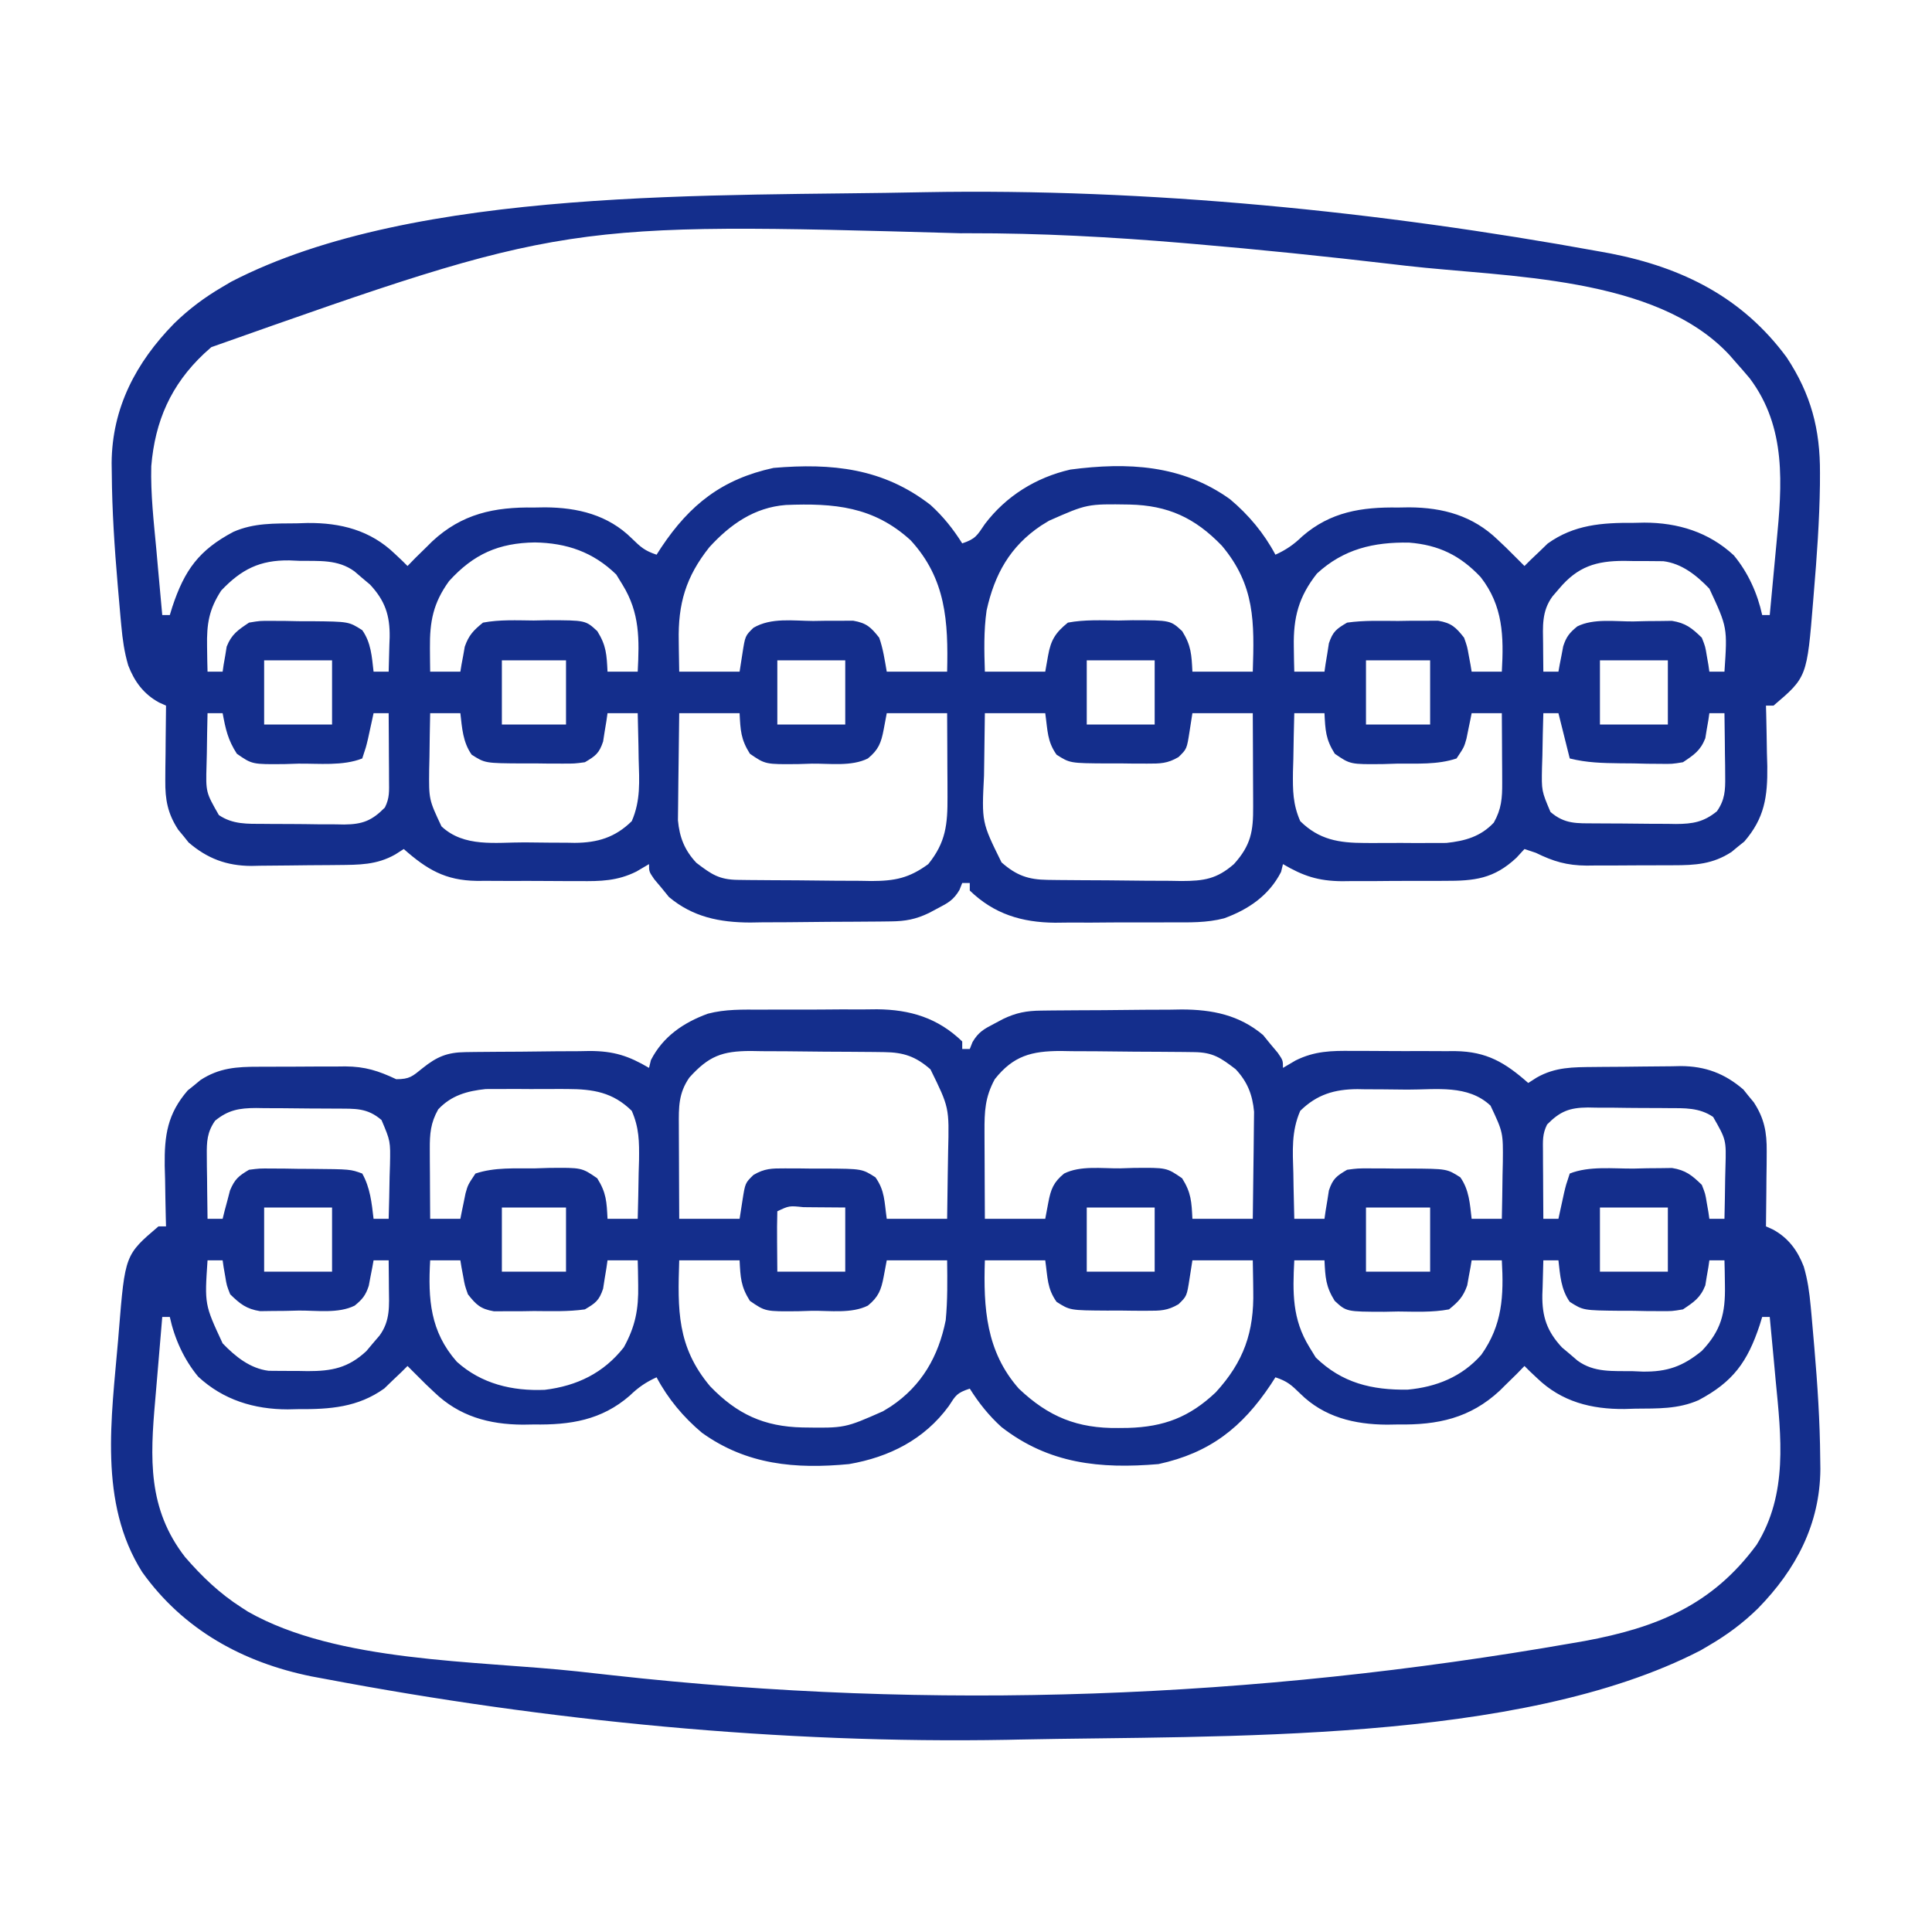 <?xml version="1.0" encoding="UTF-8"?>
<svg xmlns="http://www.w3.org/2000/svg" width="512" height="512" viewBox="0 0 512 512" fill="none">
  <path d="M201.621 267.566C202.72 267.561 203.82 267.556 204.952 267.551C207.268 267.544 209.583 267.545 211.899 267.554C215.423 267.562 218.946 267.534 222.471 267.502C224.729 267.5 226.988 267.501 229.246 267.504C230.812 267.487 230.812 267.487 232.41 267.47C241.203 267.553 248.546 269.754 255 276C255 276.66 255 277.32 255 278C255.66 278 256.32 278 257 278C257.238 277.395 257.477 276.791 257.723 276.168C259.289 273.51 260.721 272.727 263.438 271.312C264.22 270.896 265.002 270.48 265.809 270.051C269.299 268.377 272.038 267.866 275.864 267.823C276.852 267.81 277.841 267.797 278.859 267.784C279.928 267.777 280.997 267.769 282.098 267.762C283.202 267.754 284.306 267.746 285.443 267.737C287.784 267.723 290.125 267.713 292.467 267.705C296.024 267.688 299.581 267.644 303.139 267.6C305.417 267.589 307.695 267.581 309.973 267.574C311.027 267.557 312.082 267.539 313.168 267.521C321.282 267.545 328.388 268.968 334.727 274.289C335.353 275.06 335.98 275.831 336.625 276.625C337.277 277.401 337.93 278.177 338.602 278.977C340 281 340 281 340 283C341.658 282.025 341.658 282.025 343.349 281.031C348.388 278.524 352.866 278.436 358.414 278.504C359.387 278.502 360.361 278.501 361.363 278.499C363.409 278.501 365.455 278.513 367.5 278.533C370.623 278.562 373.744 278.554 376.867 278.541C378.862 278.547 380.857 278.556 382.852 278.566C383.78 278.563 384.708 278.561 385.664 278.557C394.022 278.679 398.854 281.586 405 287C405.743 286.526 406.485 286.051 407.25 285.562C412.178 282.763 416.848 282.814 422.422 282.762C423.241 282.754 424.06 282.746 424.903 282.737C426.635 282.723 428.366 282.713 430.098 282.705C431.859 282.693 433.62 282.673 435.381 282.643C437.936 282.6 440.491 282.584 443.047 282.574C444.213 282.548 444.213 282.548 445.403 282.521C451.914 282.547 457.068 284.47 462.023 288.746C462.469 289.304 462.915 289.862 463.375 290.437C464.067 291.271 464.067 291.271 464.773 292.121C467.575 296.412 468.245 300.091 468.195 305.176C468.189 306.333 468.182 307.49 468.176 308.682C468.159 309.88 468.142 311.078 468.125 312.312C468.116 313.53 468.107 314.748 468.098 316.002C468.074 319.001 468.041 322.001 468 325C468.606 325.273 469.212 325.547 469.836 325.828C473.929 328.045 476.392 331.41 478.019 335.666C479.064 339.217 479.509 342.495 479.852 346.18C479.916 346.861 479.98 347.543 480.046 348.245C480.249 350.454 480.438 352.664 480.625 354.875C480.69 355.63 480.755 356.384 480.822 357.162C481.653 366.935 482.304 376.687 482.375 386.5C482.389 387.428 482.402 388.356 482.417 389.312C482.317 403.938 475.951 415.948 465.895 426.234C461.958 430.088 457.759 433.224 453 436C452.242 436.447 451.484 436.895 450.703 437.355C402.538 462.282 323.338 459.885 270 461C268.991 461.022 267.982 461.044 266.942 461.066C207.111 462.155 144.936 456.062 86.188 444.937C84.997 444.716 83.807 444.495 82.581 444.268C64.385 440.586 48.6 431.902 37.688 416.625C26.046 398.225 29.569 375.62 31.312 355C31.371 354.263 31.43 353.526 31.491 352.767C33.136 332.544 33.136 332.544 42 325C42.66 325 43.32 325 44 325C43.979 324.254 43.958 323.509 43.937 322.74C43.853 319.327 43.801 315.914 43.75 312.5C43.7 310.74 43.7 310.74 43.648 308.945C43.557 300.823 44.375 295.201 49.746 288.977C50.304 288.531 50.862 288.085 51.438 287.625C51.993 287.164 52.549 286.702 53.121 286.227C58.089 282.983 62.746 282.692 68.555 282.699C69.374 282.695 70.194 282.691 71.039 282.686C72.769 282.68 74.498 282.68 76.228 282.684C78.859 282.687 81.49 282.664 84.121 282.639C85.807 282.636 87.493 282.636 89.18 282.637C89.959 282.627 90.739 282.618 91.541 282.609C96.787 282.653 100.265 283.77 105 286C108.584 286 109.276 285.255 112 283.062C115.768 280.044 118.505 278.885 123.344 278.823C124.219 278.81 125.094 278.797 125.996 278.784C126.939 278.777 127.883 278.769 128.855 278.762C129.831 278.754 130.807 278.746 131.812 278.737C133.879 278.723 135.946 278.713 138.013 278.705C141.158 278.688 144.302 278.644 147.447 278.6C149.458 278.589 151.469 278.581 153.48 278.574C154.414 278.557 155.348 278.539 156.31 278.521C162.614 278.542 166.562 279.789 172 283C172.165 282.319 172.33 281.639 172.5 280.937C175.674 274.721 181.111 270.993 187.588 268.639C192.205 267.416 196.872 267.553 201.621 267.566ZM182.688 285.562C179.798 289.736 179.866 293.408 179.902 298.293C179.904 298.999 179.905 299.705 179.907 300.432C179.912 302.684 179.925 304.936 179.938 307.187C179.943 308.715 179.947 310.243 179.951 311.771C179.961 315.514 179.981 319.257 180 323C185.28 323 190.56 323 196 323C196.248 321.412 196.495 319.824 196.75 318.187C197.48 313.505 197.48 313.505 199.681 311.368C202.614 309.638 204.544 309.627 207.938 309.637C209.08 309.637 210.222 309.638 211.398 309.639C212.587 309.655 213.775 309.671 215 309.687C216.783 309.683 216.783 309.683 218.602 309.678C228.456 309.739 228.456 309.739 232 312C234.515 315.573 234.334 318.34 235 323C240.28 323 245.56 323 251 323C251.069 319.034 251.129 315.07 251.165 311.104C251.187 309.103 251.225 307.101 251.264 305.1C251.557 293.5 251.557 293.5 246.583 283.391C242.673 279.955 239.428 278.883 234.348 278.823C233.407 278.81 232.466 278.797 231.496 278.784C230.48 278.777 229.464 278.769 228.418 278.762C226.848 278.75 226.848 278.75 225.245 278.737C223.029 278.723 220.812 278.713 218.595 278.705C215.211 278.688 211.828 278.644 208.443 278.6C206.289 278.589 204.135 278.581 201.98 278.574C200.466 278.548 200.466 278.548 198.921 278.521C191.361 278.544 187.834 279.859 182.688 285.562ZM263.625 286C261.028 290.794 260.879 294.504 260.902 299.953C260.904 300.613 260.905 301.274 260.907 301.954C260.912 304.053 260.925 306.151 260.938 308.25C260.943 309.677 260.947 311.104 260.951 312.531C260.961 316.021 260.981 319.51 261 323C266.28 323 271.56 323 277 323C277.268 321.577 277.536 320.154 277.812 318.687C278.478 315.154 279.191 313.3 282 311C286.332 308.834 292.055 309.681 296.813 309.625C298.596 309.569 298.596 309.569 300.416 309.512C309.162 309.423 309.162 309.423 313.273 312.254C315.699 316.112 315.771 318.503 316 323C321.28 323 326.56 323 332 323C332.069 318.552 332.129 314.106 332.165 309.658C332.18 308.147 332.2 306.635 332.226 305.124C332.263 302.945 332.28 300.766 332.293 298.586C332.309 297.277 332.324 295.968 332.341 294.619C331.914 290.082 330.592 286.705 327.465 283.355C323.495 280.32 321.434 278.882 316.478 278.823C315.07 278.804 315.07 278.804 313.635 278.784C312.617 278.777 311.599 278.769 310.551 278.762C309.505 278.754 308.459 278.746 307.381 278.737C305.163 278.723 302.944 278.713 300.726 278.705C297.344 278.688 293.962 278.644 290.58 278.6C288.425 278.589 286.269 278.581 284.113 278.574C283.106 278.557 282.098 278.539 281.06 278.521C273.411 278.545 268.573 279.75 263.625 286ZM116.125 294C114.094 297.611 113.881 300.478 113.902 304.543C113.906 305.616 113.909 306.689 113.912 307.795C113.92 308.914 113.929 310.034 113.938 311.187C113.942 312.319 113.947 313.45 113.951 314.615C113.963 317.41 113.979 320.205 114 323C116.64 323 119.28 323 122 323C122.121 322.385 122.242 321.77 122.367 321.137C122.535 320.328 122.702 319.52 122.875 318.687C123.037 317.887 123.2 317.086 123.367 316.262C124 314 124 314 126 311C131.13 309.29 136.504 309.689 141.875 309.625C143.06 309.588 144.244 309.55 145.465 309.512C154.164 309.423 154.164 309.423 158.27 312.254C160.7 316.111 160.771 318.501 161 323C163.64 323 166.28 323 169 323C169.117 318.959 169.187 314.918 169.25 310.875C169.284 309.733 169.317 308.591 169.352 307.414C169.408 302.532 169.391 298.897 167.422 294.383C162.404 289.446 157.186 288.619 150.344 288.602C149.638 288.599 148.932 288.596 148.204 288.593C146.722 288.591 145.24 288.596 143.757 288.609C141.506 288.625 139.256 288.609 137.004 288.59C135.555 288.592 134.105 288.596 132.656 288.602C131.355 288.605 130.054 288.608 128.713 288.612C123.789 289.127 119.613 290.28 116.125 294ZM344.578 294.383C342.197 299.842 342.577 304.994 342.75 310.875C342.768 312.04 342.786 313.206 342.805 314.406C342.852 317.272 342.917 320.135 343 323C345.64 323 348.28 323 351 323C351.147 321.969 351.147 321.969 351.297 320.918C351.446 320.017 351.596 319.116 351.75 318.187C351.889 317.294 352.028 316.401 352.172 315.48C353.214 312.359 354.186 311.66 357 310C359.777 309.628 359.777 309.628 362.938 309.637C364.08 309.637 365.222 309.638 366.398 309.639C367.587 309.655 368.775 309.671 370 309.687C371.783 309.683 371.783 309.683 373.602 309.678C383.456 309.739 383.456 309.739 387 312C389.346 315.333 389.541 319.025 390 323C392.64 323 395.28 323 398 323C398.088 319.125 398.141 315.251 398.188 311.375C398.213 310.281 398.238 309.186 398.264 308.059C398.347 300.111 398.347 300.111 395 293C388.988 287.376 380.683 288.78 372.984 288.76C370.706 288.75 368.428 288.719 366.15 288.687C364.688 288.681 363.225 288.676 361.762 288.672C361.089 288.66 360.415 288.647 359.722 288.634C353.644 288.663 348.969 290.062 344.578 294.383ZM57 297C54.882 300.034 54.762 302.559 54.805 306.203C54.811 307.183 54.818 308.162 54.824 309.172C54.841 310.188 54.858 311.203 54.875 312.25C54.884 313.281 54.893 314.312 54.902 315.375C54.926 317.917 54.959 320.458 55 323C56.32 323 57.64 323 59 323C59.17 322.313 59.34 321.626 59.516 320.918C59.758 320.017 60 319.116 60.25 318.187C60.598 316.848 60.598 316.848 60.953 315.48C62.218 312.483 63.216 311.649 66 310C68.777 309.644 68.777 309.644 71.938 309.672C73.08 309.677 74.222 309.682 75.398 309.687C76.587 309.708 77.775 309.729 79 309.75C80.783 309.758 80.783 309.758 82.602 309.766C92.864 309.858 92.864 309.858 96 311C98.109 314.775 98.5 318.749 99 323C100.32 323 101.64 323 103 323C103.116 319.271 103.187 315.543 103.25 311.812C103.3 310.23 103.3 310.23 103.352 308.615C103.48 302.422 103.48 302.422 101.109 296.824C97.336 293.561 94.112 293.824 89.324 293.797C88.562 293.791 87.8 293.785 87.015 293.78C85.4 293.77 83.785 293.764 82.17 293.76C79.707 293.75 77.246 293.719 74.783 293.687C73.214 293.681 71.644 293.676 70.074 293.672C69.341 293.66 68.607 293.647 67.852 293.634C63.391 293.654 60.489 294.154 57 297ZM410 298C408.721 300.557 408.887 302.367 408.902 305.227C408.906 306.258 408.909 307.289 408.912 308.352C408.921 309.432 408.929 310.512 408.938 311.625C408.942 312.713 408.947 313.801 408.951 314.922C408.963 317.615 408.979 320.307 409 323C410.32 323 411.64 323 413 323C413.133 322.385 413.266 321.77 413.402 321.137C413.667 319.924 413.667 319.924 413.938 318.687C414.112 317.887 414.286 317.086 414.465 316.262C415 314 415 314 416 311C421.151 308.954 427.494 309.732 432.938 309.687C434.118 309.658 435.298 309.629 436.514 309.6C438.222 309.587 438.222 309.587 439.965 309.574C441.002 309.56 442.04 309.545 443.109 309.53C446.739 310.12 448.39 311.461 451 314C451.926 316.359 451.926 316.359 452.313 318.75C452.453 319.549 452.594 320.348 452.738 321.172C452.825 321.775 452.911 322.378 453 323C454.32 323 455.64 323 457 323C457.087 319.438 457.141 315.876 457.188 312.312C457.213 311.305 457.238 310.298 457.264 309.26C457.469 302.071 457.469 302.071 454 296C450.311 293.493 446.431 293.677 442.129 293.664C440.99 293.654 440.99 293.654 439.828 293.644C438.225 293.634 436.622 293.629 435.019 293.629C432.574 293.625 430.131 293.589 427.686 293.551C426.125 293.545 424.564 293.541 423.004 293.539C422.277 293.525 421.549 293.51 420.8 293.495C415.914 293.539 413.424 294.52 410 298ZM70 320C70 325.61 70 331.22 70 337C75.94 337 81.88 337 88 337C88 331.39 88 325.78 88 320C82.06 320 76.12 320 70 320ZM133 320C133 325.61 133 331.22 133 337C138.61 337 144.22 337 150 337C150 331.39 150 325.78 150 320C144.39 320 138.78 320 133 320ZM206 321C205.927 323.699 205.908 326.365 205.938 329.062C205.958 331.682 205.979 334.301 206 337C211.94 337 217.88 337 224 337C224 331.39 224 325.78 224 320C221.216 319.979 218.431 319.959 215.562 319.937C214.684 319.928 213.806 319.919 212.901 319.91C209.148 319.518 209.148 319.518 206 321ZM288 320C288 325.61 288 331.22 288 337C293.94 337 299.88 337 306 337C306 331.39 306 325.78 306 320C300.06 320 294.12 320 288 320ZM362 320C362 325.61 362 331.22 362 337C367.61 337 373.22 337 379 337C379 331.39 379 325.78 379 320C373.39 320 367.78 320 362 320ZM424 320C424 325.61 424 331.22 424 337C429.94 337 435.88 337 442 337C442 331.39 442 325.78 442 320C436.06 320 430.12 320 424 320ZM55 334C54.21 345.71 54.21 345.71 59 356C62.371 359.506 66.264 362.658 71.195 363.275C73.755 363.303 76.314 363.322 78.875 363.312C79.761 363.329 80.646 363.345 81.559 363.361C87.905 363.366 92.275 362.535 97.082 358.062C97.653 357.382 98.224 356.701 98.812 356C99.396 355.319 99.98 354.639 100.582 353.937C103.475 349.985 103.119 345.987 103.062 341.312C103.058 340.611 103.053 339.909 103.049 339.186C103.037 337.457 103.019 335.728 103 334C101.68 334 100.36 334 99 334C98.89 334.615 98.781 335.23 98.668 335.863C98.43 337.076 98.43 337.076 98.188 338.312C98.037 339.113 97.886 339.914 97.731 340.738C96.913 343.271 96.04 344.33 94 346C89.677 348.162 83.936 347.274 79.188 347.312C77.998 347.341 76.809 347.37 75.584 347.4C73.862 347.413 73.862 347.413 72.106 347.426C71.055 347.44 70.005 347.455 68.923 347.47C65.271 346.883 63.623 345.556 61 343C60.074 340.641 60.074 340.641 59.688 338.25C59.547 337.451 59.407 336.652 59.262 335.828C59.175 335.225 59.089 334.622 59 334C57.68 334 56.36 334 55 334ZM114 334C113.418 344.32 113.997 352.858 121.062 360.875C127.564 366.739 135.776 368.687 144.367 368.32C152.92 367.28 159.957 363.865 165.312 357.062C168.378 351.5 169.245 346.967 169.125 340.625C169.107 339.38 169.089 338.135 169.07 336.852C169.047 335.911 169.024 334.97 169 334C166.36 334 163.72 334 161 334C160.902 334.687 160.804 335.374 160.703 336.082C160.554 336.983 160.404 337.884 160.25 338.812C160.111 339.706 159.972 340.599 159.828 341.52C158.784 344.647 157.823 345.34 155 347C150.523 347.63 146.016 347.463 141.5 347.437C139.646 347.467 139.646 347.467 137.754 347.498C136.567 347.497 135.379 347.497 134.156 347.496C132.529 347.499 132.529 347.499 130.869 347.502C127.341 346.885 126.188 345.778 124 343C123.172 340.641 123.172 340.641 122.75 338.25C122.6 337.451 122.451 336.652 122.297 335.828C122.199 335.225 122.101 334.622 122 334C119.36 334 116.72 334 114 334ZM180 334C179.581 347.107 179.38 356.889 188.188 367.375C195.335 374.794 202.487 378.065 212.651 378.292C223.893 378.467 223.893 378.467 234 374C234.691 373.576 235.382 373.152 236.094 372.715C244.287 367.227 248.714 359.428 250.625 349.875C251.139 344.563 251.06 339.336 251 334C245.72 334 240.44 334 235 334C234.732 335.423 234.464 336.846 234.188 338.312C233.522 341.846 232.809 343.7 230 346C225.668 348.166 219.945 347.319 215.188 347.375C213.998 347.412 212.809 347.45 211.584 347.488C202.838 347.577 202.838 347.577 198.727 344.746C196.301 340.888 196.229 338.497 196 334C190.72 334 185.44 334 180 334ZM261 334C260.589 346.615 261.312 358.16 270 368C277.894 375.5 285.552 378.576 296.375 378.437C297.211 378.429 298.048 378.421 298.909 378.412C308.424 378.152 315.213 375.575 322.18 368.988C329.624 360.857 332.369 352.996 332.125 342.062C332.116 341.283 332.107 340.504 332.098 339.701C332.074 337.801 332.038 335.9 332 334C326.72 334 321.44 334 316 334C315.753 335.588 315.505 337.176 315.25 338.812C314.52 343.495 314.52 343.495 312.319 345.632C309.386 347.362 307.456 347.373 304.063 347.363C302.349 347.362 302.349 347.362 300.602 347.361C299.413 347.345 298.225 347.329 297 347.312C295.217 347.317 295.217 347.317 293.398 347.322C283.544 347.261 283.544 347.261 280 345C277.485 341.427 277.666 338.66 277 334C271.72 334 266.44 334 261 334ZM343 334C342.561 342.565 342.425 349.556 347 357C347.557 357.907 348.114 358.815 348.688 359.75C355.645 366.52 363.565 368.401 373.023 368.273C380.678 367.57 387.432 364.852 392.563 359.031C398.158 351.125 398.534 343.462 398 334C395.36 334 392.72 334 390 334C389.902 334.603 389.804 335.207 389.703 335.828C389.554 336.627 389.404 337.427 389.25 338.25C389.111 339.039 388.972 339.828 388.828 340.641C387.759 343.686 386.507 344.969 384 347C379.561 347.83 375.07 347.603 370.563 347.562C368.721 347.598 368.721 347.598 366.842 347.635C356.814 347.618 356.814 347.618 353.703 344.734C351.304 340.883 351.228 338.48 351 334C348.36 334 345.72 334 343 334ZM409 334C408.918 336.376 408.859 338.749 408.813 341.125C408.787 341.79 408.762 342.455 408.736 343.141C408.651 348.957 409.973 352.822 413.938 357.082C414.618 357.653 415.299 358.224 416 358.812C416.681 359.396 417.361 359.98 418.063 360.582C422.471 363.808 427.459 363.292 432.688 363.375C433.998 363.431 433.998 363.431 435.334 363.488C441.828 363.576 445.962 362.121 451 358C456.113 352.618 457.262 348.029 457.125 340.687C457.107 339.433 457.089 338.179 457.07 336.887C457.047 335.934 457.024 334.981 457 334C455.68 334 454.36 334 453 334C452.914 334.603 452.827 335.207 452.738 335.828C452.598 336.627 452.457 337.427 452.313 338.25C452.121 339.433 452.121 339.433 451.926 340.641C450.64 343.917 448.91 345.058 446 347C443.109 347.486 443.109 347.486 439.965 347.461C438.826 347.457 437.687 347.453 436.514 347.449C435.334 347.425 434.153 347.4 432.938 347.375C431.162 347.373 431.162 347.373 429.35 347.371C419.572 347.271 419.572 347.271 416 345C413.654 341.667 413.459 337.975 413 334C411.68 334 410.36 334 409 334ZM43 349C42.517 354.494 42.054 359.989 41.608 365.486C41.454 367.351 41.295 369.216 41.131 371.08C39.783 386.424 39.106 399.831 49.047 412.637C53.534 417.812 58.22 422.31 64 426C64.566 426.366 65.132 426.732 65.715 427.109C89.452 440.614 126.182 440.044 152.99 442.935C156.097 443.273 159.204 443.619 162.311 443.966C247.436 453.446 332.283 450.196 416.75 435.437C417.82 435.252 418.89 435.066 419.992 434.875C439.04 431.343 453.761 425.388 465.531 409.371C473.872 395.906 472.014 380.756 470.563 365.75C470.412 364.119 470.263 362.487 470.115 360.855C469.754 356.903 469.381 352.951 469 349C468.34 349 467.68 349 467 349C466.781 349.713 466.562 350.426 466.336 351.16C463.1 360.935 459.277 366.218 450.148 371.055C444.692 373.455 439.244 373.254 433.375 373.312C432.428 373.341 431.48 373.37 430.504 373.4C421.731 373.478 413.849 371.485 407.375 365.25C406.723 364.636 406.07 364.023 405.398 363.391C404.706 362.702 404.706 362.702 404 362C403.319 362.701 402.639 363.402 401.938 364.125C400.962 365.087 399.982 366.045 399 367C398.492 367.504 397.984 368.008 397.461 368.527C389.603 375.845 381 377.668 370.5 377.5C369.048 377.523 369.048 377.523 367.566 377.547C358.928 377.5 350.866 375.562 344.563 369.312C342.213 367.021 341.18 366.06 338 365C337.588 365.641 337.175 366.281 336.75 366.941C329.159 378.31 320.616 385.042 307 388C291.552 389.312 277.961 387.949 265.391 378.172C262.043 375.13 259.407 371.819 257 368C253.569 369.144 253.318 369.717 251.438 372.625C244.968 381.474 235.673 386.158 225 388C210.828 389.351 197.908 388.219 186.035 379.707C181.104 375.571 177.024 370.692 174 365C171.144 366.298 169.119 367.699 166.875 369.875C159.406 376.362 151.122 377.654 141.5 377.5C140.048 377.523 140.048 377.523 138.566 377.547C129.559 377.498 121.671 375.325 115.062 368.937C114.352 368.266 113.642 367.594 112.91 366.902C112.28 366.275 111.649 365.647 111 365C110.421 364.424 109.842 363.848 109.246 363.254C108.835 362.84 108.424 362.426 108 362C107.455 362.543 106.909 363.085 106.348 363.645C105.594 364.36 104.839 365.075 104.062 365.812C103.332 366.52 102.601 367.228 101.848 367.957C94.871 372.962 87.434 373.501 79.062 373.437C78.138 373.457 77.213 373.477 76.26 373.498C67.34 373.492 59.177 370.999 52.535 364.844C48.759 360.308 46.246 354.752 45 349C44.34 349 43.68 349 43 349Z" fill="#142E8C"></path>
  <path d="M245.058 50.934C304.281 49.856 365.594 56.016 423.812 66.625C424.812 66.807 425.812 66.989 426.842 67.176C445.913 70.924 461.73 78.788 473.469 94.68C479.937 104.481 482.379 113.746 482.312 125.375C482.309 126.384 482.306 127.394 482.302 128.434C482.173 137.987 481.486 147.483 480.688 157C480.629 157.737 480.57 158.474 480.509 159.234C478.864 179.456 478.864 179.456 470 187C469.34 187 468.68 187 468 187C468.021 187.746 468.042 188.491 468.063 189.26C468.147 192.673 468.199 196.086 468.25 199.5C468.3 201.26 468.3 201.26 468.352 203.055C468.443 211.177 467.625 216.799 462.254 223.023C461.696 223.469 461.138 223.915 460.562 224.375C460.007 224.836 459.451 225.298 458.879 225.773C453.911 229.017 449.254 229.308 443.445 229.301C442.626 229.305 441.806 229.309 440.961 229.314C439.231 229.319 437.502 229.32 435.772 229.316C433.141 229.313 430.51 229.336 427.879 229.361C426.193 229.364 424.507 229.364 422.82 229.363C422.041 229.372 421.262 229.382 420.459 229.391C415.224 229.347 411.7 228.307 407 226C406.01 225.67 405.02 225.34 404 225C403.299 225.763 402.598 226.526 401.875 227.312C395.868 232.928 390.726 233.458 382.852 233.434C381.88 233.439 380.909 233.444 379.908 233.449C377.859 233.456 375.81 233.455 373.761 233.446C370.642 233.438 367.525 233.466 364.406 233.498C362.409 233.5 360.411 233.499 358.414 233.496C357.028 233.513 357.028 233.513 355.613 233.53C349.358 233.464 345.401 232.175 340 229C339.835 229.681 339.67 230.361 339.5 231.062C336.326 237.279 330.889 241.007 324.412 243.361C319.795 244.584 315.128 244.447 310.379 244.434C309.28 244.439 308.18 244.444 307.048 244.449C304.732 244.456 302.417 244.455 300.101 244.446C296.577 244.438 293.054 244.466 289.529 244.498C287.271 244.5 285.012 244.499 282.754 244.496C281.71 244.507 280.666 244.519 279.59 244.53C270.797 244.447 263.454 242.246 257 236C257 235.34 257 234.68 257 234C256.34 234 255.68 234 255 234C254.762 234.605 254.523 235.209 254.277 235.832C252.711 238.49 251.279 239.273 248.562 240.688C247.78 241.104 246.998 241.52 246.191 241.949C242.701 243.623 239.962 244.134 236.136 244.177C234.654 244.196 234.654 244.196 233.141 244.216C231.538 244.227 231.538 244.227 229.902 244.238C228.798 244.246 227.694 244.254 226.557 244.263C224.216 244.277 221.875 244.287 219.533 244.295C215.976 244.312 212.419 244.356 208.861 244.4C206.583 244.411 204.305 244.419 202.027 244.426C200.973 244.443 199.918 244.461 198.832 244.479C190.718 244.455 183.612 243.032 177.273 237.711C176.334 236.555 176.334 236.555 175.375 235.375C174.723 234.599 174.07 233.823 173.398 233.023C172 231 172 231 172 229C170.895 229.65 169.79 230.3 168.651 230.969C163.612 233.476 159.134 233.564 153.586 233.496C152.613 233.498 151.639 233.499 150.637 233.501C148.591 233.499 146.545 233.487 144.5 233.467C141.377 233.438 138.256 233.446 135.133 233.459C133.138 233.453 131.143 233.444 129.148 233.434C128.22 233.437 127.292 233.439 126.336 233.442C117.978 233.321 113.146 230.414 107 225C106.257 225.474 105.515 225.949 104.75 226.438C99.822 229.237 95.152 229.186 89.578 229.238C88.759 229.246 87.941 229.254 87.097 229.263C85.365 229.277 83.634 229.287 81.902 229.295C80.141 229.307 78.38 229.327 76.619 229.357C74.064 229.4 71.509 229.416 68.953 229.426C68.176 229.443 67.398 229.461 66.597 229.479C60.086 229.453 54.932 227.53 49.977 223.254C49.531 222.696 49.084 222.138 48.625 221.562C48.163 221.007 47.702 220.451 47.227 219.879C44.425 215.588 43.755 211.909 43.805 206.824C43.814 205.089 43.814 205.089 43.824 203.318C43.841 202.12 43.858 200.922 43.875 199.688C43.884 198.47 43.893 197.252 43.902 195.998C43.926 192.998 43.959 189.999 44 187C43.394 186.727 42.788 186.453 42.164 186.172C38.071 183.955 35.608 180.59 33.981 176.334C32.936 172.783 32.491 169.505 32.148 165.82C32.084 165.139 32.02 164.457 31.954 163.755C31.751 161.546 31.561 159.336 31.375 157.125C31.31 156.37 31.245 155.616 31.178 154.838C30.347 145.065 29.696 135.313 29.625 125.5C29.605 124.108 29.605 124.108 29.584 122.688C29.683 108.062 36.049 96.052 46.105 85.766C50.042 81.912 54.241 78.776 59 76C59.758 75.553 60.516 75.105 61.297 74.644C110.362 49.252 190.741 52.113 245.058 50.934ZM56 92C55.363 92.569 54.726 93.137 54.07 93.723C45.297 101.988 41.082 111.606 40.089 123.542C39.898 130.948 40.75 138.321 41.438 145.688C41.587 147.372 41.737 149.056 41.885 150.74C42.246 154.828 42.62 158.914 43 163C43.66 163 44.32 163 45 163C45.219 162.287 45.438 161.574 45.664 160.84C48.9 151.065 52.723 145.782 61.852 140.945C67.308 138.545 72.756 138.746 78.625 138.688C80.046 138.644 80.046 138.644 81.496 138.6C90.269 138.522 98.151 140.515 104.625 146.75C105.277 147.364 105.93 147.977 106.602 148.609C107.294 149.298 107.294 149.298 108 150C108.681 149.299 109.361 148.598 110.062 147.875C111.038 146.913 112.018 145.955 113 145C113.508 144.496 114.016 143.992 114.539 143.473C122.397 136.155 131 134.332 141.5 134.5C142.468 134.485 143.436 134.469 144.434 134.453C153.072 134.5 161.134 136.438 167.438 142.688C169.787 144.979 170.82 145.94 174 147C174.619 146.039 174.619 146.039 175.25 145.059C182.841 133.69 191.384 126.958 205 124C220.448 122.688 234.039 124.051 246.609 133.828C249.957 136.87 252.593 140.181 255 144C258.56 142.813 258.948 141.902 261 138.875C266.636 131.439 274.555 126.53 283.656 124.438C298.789 122.457 313.195 123.139 325.965 132.293C330.896 136.429 334.976 141.308 338 147C340.856 145.702 342.881 144.301 345.125 142.125C352.594 135.638 360.878 134.346 370.5 134.5C371.468 134.485 372.436 134.469 373.434 134.453C382.441 134.501 390.329 136.675 396.938 143.062C397.648 143.734 398.358 144.406 399.09 145.098C399.72 145.725 400.351 146.353 401 147C401.868 147.864 401.868 147.864 402.754 148.746C403.165 149.16 403.576 149.574 404 150C404.545 149.457 405.091 148.915 405.652 148.355C406.783 147.282 406.783 147.282 407.938 146.188C408.668 145.48 409.399 144.772 410.152 144.043C417.128 139.038 424.566 138.499 432.938 138.562C433.862 138.543 434.787 138.523 435.74 138.502C444.66 138.508 452.823 141.001 459.465 147.156C463.241 151.692 465.754 157.248 467 163C467.66 163 468.32 163 469 163C469.459 158.236 469.904 153.472 470.337 148.706C470.485 147.09 470.638 145.474 470.794 143.859C472.274 128.501 473.499 113.28 463.688 100.25C462.48 98.815 461.251 97.397 460 96C459.18 95.058 459.18 95.058 458.344 94.098C438.789 73.021 399.281 73.494 372.688 70.438C371.429 70.29 370.171 70.143 368.875 69.992C351.314 67.942 333.742 66.118 316.125 64.625C315.193 64.546 314.26 64.466 313.299 64.384C294.517 62.805 275.727 61.779 256.875 61.812C255.73 61.814 255.73 61.814 254.563 61.816C149.727 58.866 149.727 58.866 56 92ZM188 145C181.755 152.842 179.654 160.001 179.875 169.938C179.884 170.717 179.893 171.496 179.902 172.299C179.926 174.199 179.962 176.1 180 178C185.28 178 190.56 178 196 178C196.248 176.412 196.495 174.824 196.75 173.188C197.479 168.509 197.479 168.509 199.667 166.372C204.366 163.608 210.192 164.532 215.5 164.562C217.354 164.533 217.354 164.533 219.246 164.502C220.433 164.503 221.621 164.503 222.844 164.504C224.471 164.501 224.471 164.501 226.131 164.498C229.659 165.115 230.812 166.222 233 169C234.047 171.983 234.447 174.868 235 178C240.28 178 245.56 178 251 178C251.312 164.73 250.716 153.403 241.332 143.184C231.476 134.185 221.03 133.322 208.255 133.825C199.896 134.473 193.536 138.953 188 145ZM278 138C277.309 138.424 276.618 138.848 275.906 139.285C267.66 144.808 263.567 152.207 261.457 161.781C260.684 167.224 260.821 172.51 261 178C266.28 178 271.56 178 277 178C277.248 176.597 277.495 175.195 277.75 173.75C278.482 169.604 279.715 167.66 283 165C287.439 164.17 291.93 164.397 296.438 164.438C297.665 164.414 298.893 164.39 300.158 164.365C310.186 164.382 310.186 164.382 313.297 167.266C315.696 171.117 315.772 173.52 316 178C321.28 178 326.56 178 332 178C332.419 164.893 332.62 155.111 323.812 144.625C316.665 137.206 309.513 133.935 299.349 133.708C288.107 133.533 288.107 133.533 278 138ZM119 154C114.795 159.821 113.867 164.684 113.938 171.75C113.947 172.92 113.956 174.091 113.965 175.297C113.976 176.189 113.988 177.081 114 178C116.64 178 119.28 178 122 178C122.098 177.397 122.196 176.793 122.297 176.172C122.446 175.373 122.596 174.573 122.75 173.75C122.889 172.961 123.028 172.172 123.172 171.359C124.241 168.314 125.493 167.031 128 165C132.439 164.17 136.93 164.397 141.438 164.438C142.665 164.414 143.893 164.39 145.158 164.365C155.186 164.382 155.186 164.382 158.297 167.266C160.696 171.117 160.772 173.52 161 178C163.64 178 166.28 178 169 178C169.439 169.435 169.575 162.444 165 155C164.443 154.092 163.886 153.185 163.312 152.25C157.18 146.283 150.187 143.898 141.75 143.75C132.133 143.892 125.496 146.842 119 154ZM349 152C344.161 158.146 342.729 163.62 342.875 171.375C342.893 172.62 342.911 173.865 342.93 175.148C342.953 176.089 342.976 177.03 343 178C345.64 178 348.28 178 351 178C351.147 176.969 351.147 176.969 351.297 175.918C351.446 175.017 351.596 174.116 351.75 173.188C351.889 172.294 352.028 171.401 352.172 170.48C353.216 167.353 354.177 166.66 357 165C361.477 164.37 365.984 164.537 370.5 164.562C372.354 164.533 372.354 164.533 374.246 164.502C375.433 164.503 376.621 164.503 377.844 164.504C379.471 164.501 379.471 164.501 381.131 164.498C384.659 165.115 385.812 166.222 388 169C388.828 171.359 388.828 171.359 389.25 173.75C389.4 174.549 389.549 175.348 389.703 176.172C389.801 176.775 389.899 177.378 390 178C392.64 178 395.28 178 398 178C398.528 168.636 398.35 160.572 392.387 152.934C386.988 147.2 381.277 144.416 373.422 143.797C364.023 143.632 356.057 145.494 349 152ZM58.625 156.5C55.371 161.506 54.763 165.343 54.875 171.312C54.893 172.567 54.911 173.821 54.93 175.113C54.953 176.066 54.976 177.019 55 178C56.32 178 57.64 178 59 178C59.086 177.397 59.173 176.793 59.262 176.172C59.402 175.373 59.543 174.573 59.688 173.75C59.815 172.961 59.943 172.172 60.074 171.359C61.36 168.083 63.09 166.942 66 165C68.891 164.514 68.891 164.514 72.035 164.539C73.174 164.543 74.313 164.547 75.486 164.551C76.666 164.575 77.847 164.6 79.062 164.625C80.838 164.627 80.838 164.627 82.65 164.629C92.428 164.729 92.428 164.729 96 167C98.346 170.333 98.541 174.025 99 178C100.32 178 101.64 178 103 178C103.082 175.624 103.141 173.251 103.188 170.875C103.213 170.21 103.238 169.545 103.264 168.859C103.349 163.043 102.027 159.178 98.062 154.918C97.042 154.061 97.042 154.061 96 153.188C94.979 152.312 94.979 152.312 93.938 151.418C89.529 148.192 84.541 148.708 79.312 148.625C78.002 148.569 78.002 148.569 76.666 148.512C68.864 148.407 63.969 150.874 58.625 156.5ZM413.188 156C412.604 156.681 412.02 157.361 411.418 158.062C408.525 162.015 408.881 166.013 408.938 170.688C408.942 171.389 408.947 172.091 408.951 172.814C408.963 174.543 408.981 176.272 409 178C410.32 178 411.64 178 413 178C413.11 177.385 413.219 176.77 413.332 176.137C413.491 175.328 413.649 174.52 413.812 173.688C413.963 172.887 414.114 172.086 414.27 171.262C415.087 168.729 415.96 167.67 418 166C422.323 163.838 428.064 164.726 432.812 164.688C434.002 164.658 435.191 164.629 436.416 164.6C437.564 164.591 438.712 164.583 439.895 164.574C440.945 164.56 441.995 164.545 443.077 164.53C446.729 165.117 448.377 166.444 451 169C451.926 171.359 451.926 171.359 452.312 173.75C452.453 174.549 452.594 175.348 452.738 176.172C452.825 176.775 452.911 177.378 453 178C454.32 178 455.64 178 457 178C457.79 166.29 457.79 166.29 453 156C449.629 152.493 445.736 149.342 440.805 148.725C438.245 148.697 435.686 148.678 433.125 148.688C432.239 148.671 431.354 148.655 430.441 148.639C423.006 148.633 418.108 150.136 413.188 156ZM70 175C70 180.61 70 186.22 70 192C75.94 192 81.88 192 88 192C88 186.39 88 180.78 88 175C82.06 175 76.12 175 70 175ZM133 175C133 180.61 133 186.22 133 192C138.61 192 144.22 192 150 192C150 186.39 150 180.78 150 175C144.39 175 138.78 175 133 175ZM206 175C206 180.61 206 186.22 206 192C211.94 192 217.88 192 224 192C224 186.39 224 180.78 224 175C218.06 175 212.12 175 206 175ZM288 175C288 180.61 288 186.22 288 192C293.94 192 299.88 192 306 192C306 186.39 306 180.78 306 175C300.06 175 294.12 175 288 175ZM362 175C362 180.61 362 186.22 362 192C367.61 192 373.22 192 379 192C379 186.39 379 180.78 379 175C373.39 175 367.78 175 362 175ZM424 175C424 180.61 424 186.22 424 192C429.94 192 435.88 192 442 192C442 186.39 442 180.78 442 175C436.06 175 430.12 175 424 175ZM55 189C54.913 192.562 54.859 196.124 54.812 199.688C54.787 200.695 54.762 201.702 54.736 202.74C54.531 209.929 54.531 209.929 58 216C61.689 218.507 65.569 218.323 69.871 218.336C70.63 218.343 71.39 218.349 72.172 218.356C73.775 218.366 75.378 218.371 76.981 218.371C79.426 218.375 81.87 218.411 84.314 218.449C85.875 218.455 87.436 218.459 88.996 218.461C89.723 218.475 90.451 218.49 91.2 218.504C96.086 218.461 98.576 217.48 102 214C103.279 211.443 103.113 209.633 103.098 206.773C103.094 205.742 103.091 204.711 103.088 203.648C103.08 202.568 103.071 201.488 103.062 200.375C103.058 199.287 103.053 198.199 103.049 197.078C103.037 194.385 103.021 191.693 103 189C101.68 189 100.36 189 99 189C98.867 189.615 98.734 190.23 98.598 190.863C98.421 191.672 98.245 192.48 98.062 193.312C97.888 194.113 97.715 194.914 97.535 195.738C97 198 97 198 96 201C90.844 203.041 84.511 202.31 79.062 202.375C77.882 202.412 76.702 202.45 75.486 202.488C66.827 202.576 66.827 202.576 62.766 199.746C60.389 196.049 59.8 193.293 59 189C57.68 189 56.36 189 55 189ZM114 189C113.912 192.875 113.859 196.749 113.812 200.625C113.787 201.719 113.762 202.814 113.736 203.941C113.653 211.889 113.653 211.889 117 219C123.012 224.624 131.317 223.22 139.016 223.24C141.294 223.25 143.572 223.281 145.85 223.312C147.312 223.319 148.775 223.324 150.238 223.328C150.911 223.34 151.585 223.353 152.278 223.366C158.356 223.337 163.031 221.938 167.422 217.617C169.803 212.158 169.423 207.006 169.25 201.125C169.232 199.96 169.214 198.794 169.195 197.594C169.148 194.728 169.083 191.865 169 189C166.36 189 163.72 189 161 189C160.902 189.687 160.804 190.374 160.703 191.082C160.554 191.983 160.404 192.884 160.25 193.812C160.111 194.706 159.972 195.599 159.828 196.52C158.786 199.641 157.814 200.34 155 202C152.223 202.372 152.223 202.372 149.062 202.363C147.349 202.362 147.349 202.362 145.602 202.361C144.413 202.345 143.225 202.329 142 202.312C140.217 202.317 140.217 202.317 138.398 202.322C128.544 202.261 128.544 202.261 125 200C122.654 196.667 122.459 192.975 122 189C119.36 189 116.72 189 114 189ZM180 189C179.931 193.448 179.871 197.894 179.835 202.342C179.82 203.853 179.8 205.365 179.774 206.875C179.737 209.055 179.72 211.234 179.707 213.414C179.691 214.723 179.676 216.032 179.659 217.381C180.086 221.918 181.408 225.295 184.535 228.645C188.505 231.68 190.566 233.118 195.522 233.177C196.46 233.19 197.399 233.203 198.365 233.216C199.383 233.223 200.401 233.231 201.449 233.238C202.495 233.246 203.541 233.254 204.619 233.263C206.837 233.277 209.056 233.287 211.274 233.295C214.657 233.312 218.038 233.356 221.42 233.4C223.576 233.411 225.731 233.419 227.887 233.426C228.894 233.443 229.902 233.461 230.94 233.479C237.188 233.46 240.917 232.712 246 229C250.681 223.21 251.13 218.433 251.098 211.168C251.094 209.876 251.091 208.583 251.088 207.252C251.08 205.897 251.071 204.542 251.062 203.188C251.057 201.813 251.053 200.439 251.049 199.064C251.037 195.71 251.019 192.355 251 189C245.72 189 240.44 189 235 189C234.732 190.423 234.464 191.846 234.188 193.312C233.522 196.846 232.809 198.7 230 201C225.668 203.166 219.945 202.319 215.188 202.375C213.998 202.412 212.809 202.45 211.584 202.488C202.838 202.577 202.838 202.577 198.727 199.746C196.301 195.888 196.229 193.497 196 189C190.72 189 185.44 189 180 189ZM261 189C260.931 193.126 260.871 197.251 260.835 201.378C260.82 202.778 260.8 204.179 260.774 205.579C260.151 217.88 260.151 217.88 265.417 228.541C269.353 232.014 272.522 233.116 277.652 233.177C278.593 233.19 279.534 233.203 280.504 233.216C281.52 233.223 282.536 233.231 283.582 233.238C285.152 233.25 285.152 233.25 286.755 233.263C288.971 233.277 291.188 233.287 293.405 233.295C296.789 233.312 300.172 233.356 303.557 233.4C305.711 233.411 307.865 233.419 310.02 233.426C311.029 233.443 312.039 233.461 313.079 233.479C319.066 233.46 322.431 232.965 327 229C331.525 223.986 332.147 220.266 332.098 213.707C332.096 213.001 332.095 212.295 332.093 211.568C332.088 209.316 332.075 207.064 332.062 204.812C332.057 203.285 332.053 201.757 332.049 200.229C332.039 196.486 332.019 192.743 332 189C326.72 189 321.44 189 316 189C315.752 190.588 315.505 192.176 315.25 193.812C314.52 198.495 314.52 198.495 312.319 200.632C309.386 202.362 307.456 202.373 304.062 202.363C302.349 202.362 302.349 202.362 300.602 202.361C299.413 202.345 298.225 202.329 297 202.312C295.217 202.317 295.217 202.317 293.398 202.322C283.544 202.261 283.544 202.261 280 200C277.485 196.427 277.666 193.66 277 189C271.72 189 266.44 189 261 189ZM343 189C342.883 193.041 342.813 197.082 342.75 201.125C342.716 202.267 342.683 203.409 342.648 204.586C342.592 209.468 342.609 213.103 344.578 217.617C349.596 222.554 354.814 223.381 361.656 223.398C362.362 223.401 363.068 223.404 363.796 223.407C365.278 223.409 366.76 223.404 368.243 223.391C370.494 223.375 372.744 223.391 374.996 223.41C376.445 223.408 377.895 223.404 379.344 223.398C381.296 223.393 381.296 223.393 383.287 223.388C388.211 222.873 392.387 221.72 395.875 218C397.906 214.389 398.119 211.522 398.098 207.457C398.094 206.384 398.091 205.311 398.088 204.205C398.08 203.086 398.071 201.966 398.062 200.812C398.058 199.681 398.053 198.55 398.049 197.385C398.037 194.59 398.021 191.795 398 189C395.36 189 392.72 189 390 189C389.818 189.922 389.818 189.922 389.633 190.863C389.465 191.672 389.298 192.48 389.125 193.312C388.963 194.113 388.8 194.914 388.633 195.738C388 198 388 198 386 201C380.87 202.71 375.496 202.311 370.125 202.375C368.348 202.431 368.348 202.431 366.535 202.488C357.836 202.577 357.836 202.577 353.73 199.746C351.3 195.889 351.229 193.499 351 189C348.36 189 345.72 189 343 189ZM409 189C408.884 192.729 408.813 196.457 408.75 200.188C408.716 201.243 408.683 202.298 408.648 203.385C408.52 209.578 408.52 209.578 410.891 215.176C414.664 218.439 417.888 218.176 422.676 218.203C423.438 218.209 424.2 218.215 424.985 218.22C426.6 218.23 428.215 218.236 429.83 218.24C432.293 218.25 434.754 218.281 437.217 218.312C438.786 218.319 440.356 218.324 441.926 218.328C443.026 218.347 443.026 218.347 444.148 218.366C448.61 218.346 451.511 217.846 455 215C457.118 211.966 457.238 209.441 457.195 205.797C457.186 204.327 457.186 204.327 457.176 202.828C457.159 201.812 457.142 200.797 457.125 199.75C457.116 198.719 457.107 197.688 457.098 196.625C457.074 194.083 457.041 191.542 457 189C455.68 189 454.36 189 453 189C452.914 189.603 452.827 190.207 452.738 190.828C452.598 191.627 452.457 192.427 452.312 193.25C452.121 194.433 452.121 194.433 451.926 195.641C450.64 198.918 448.911 200.06 446 202C443.109 202.47 443.109 202.47 439.965 202.426C438.826 202.417 437.687 202.409 436.514 202.4C435.334 202.371 434.153 202.342 432.938 202.312C431.753 202.303 430.569 202.293 429.35 202.283C424.669 202.222 420.559 202.14 416 201C415.01 197.04 414.02 193.08 413 189C411.68 189 410.36 189 409 189Z" fill="#142E8C"></path>
</svg>
